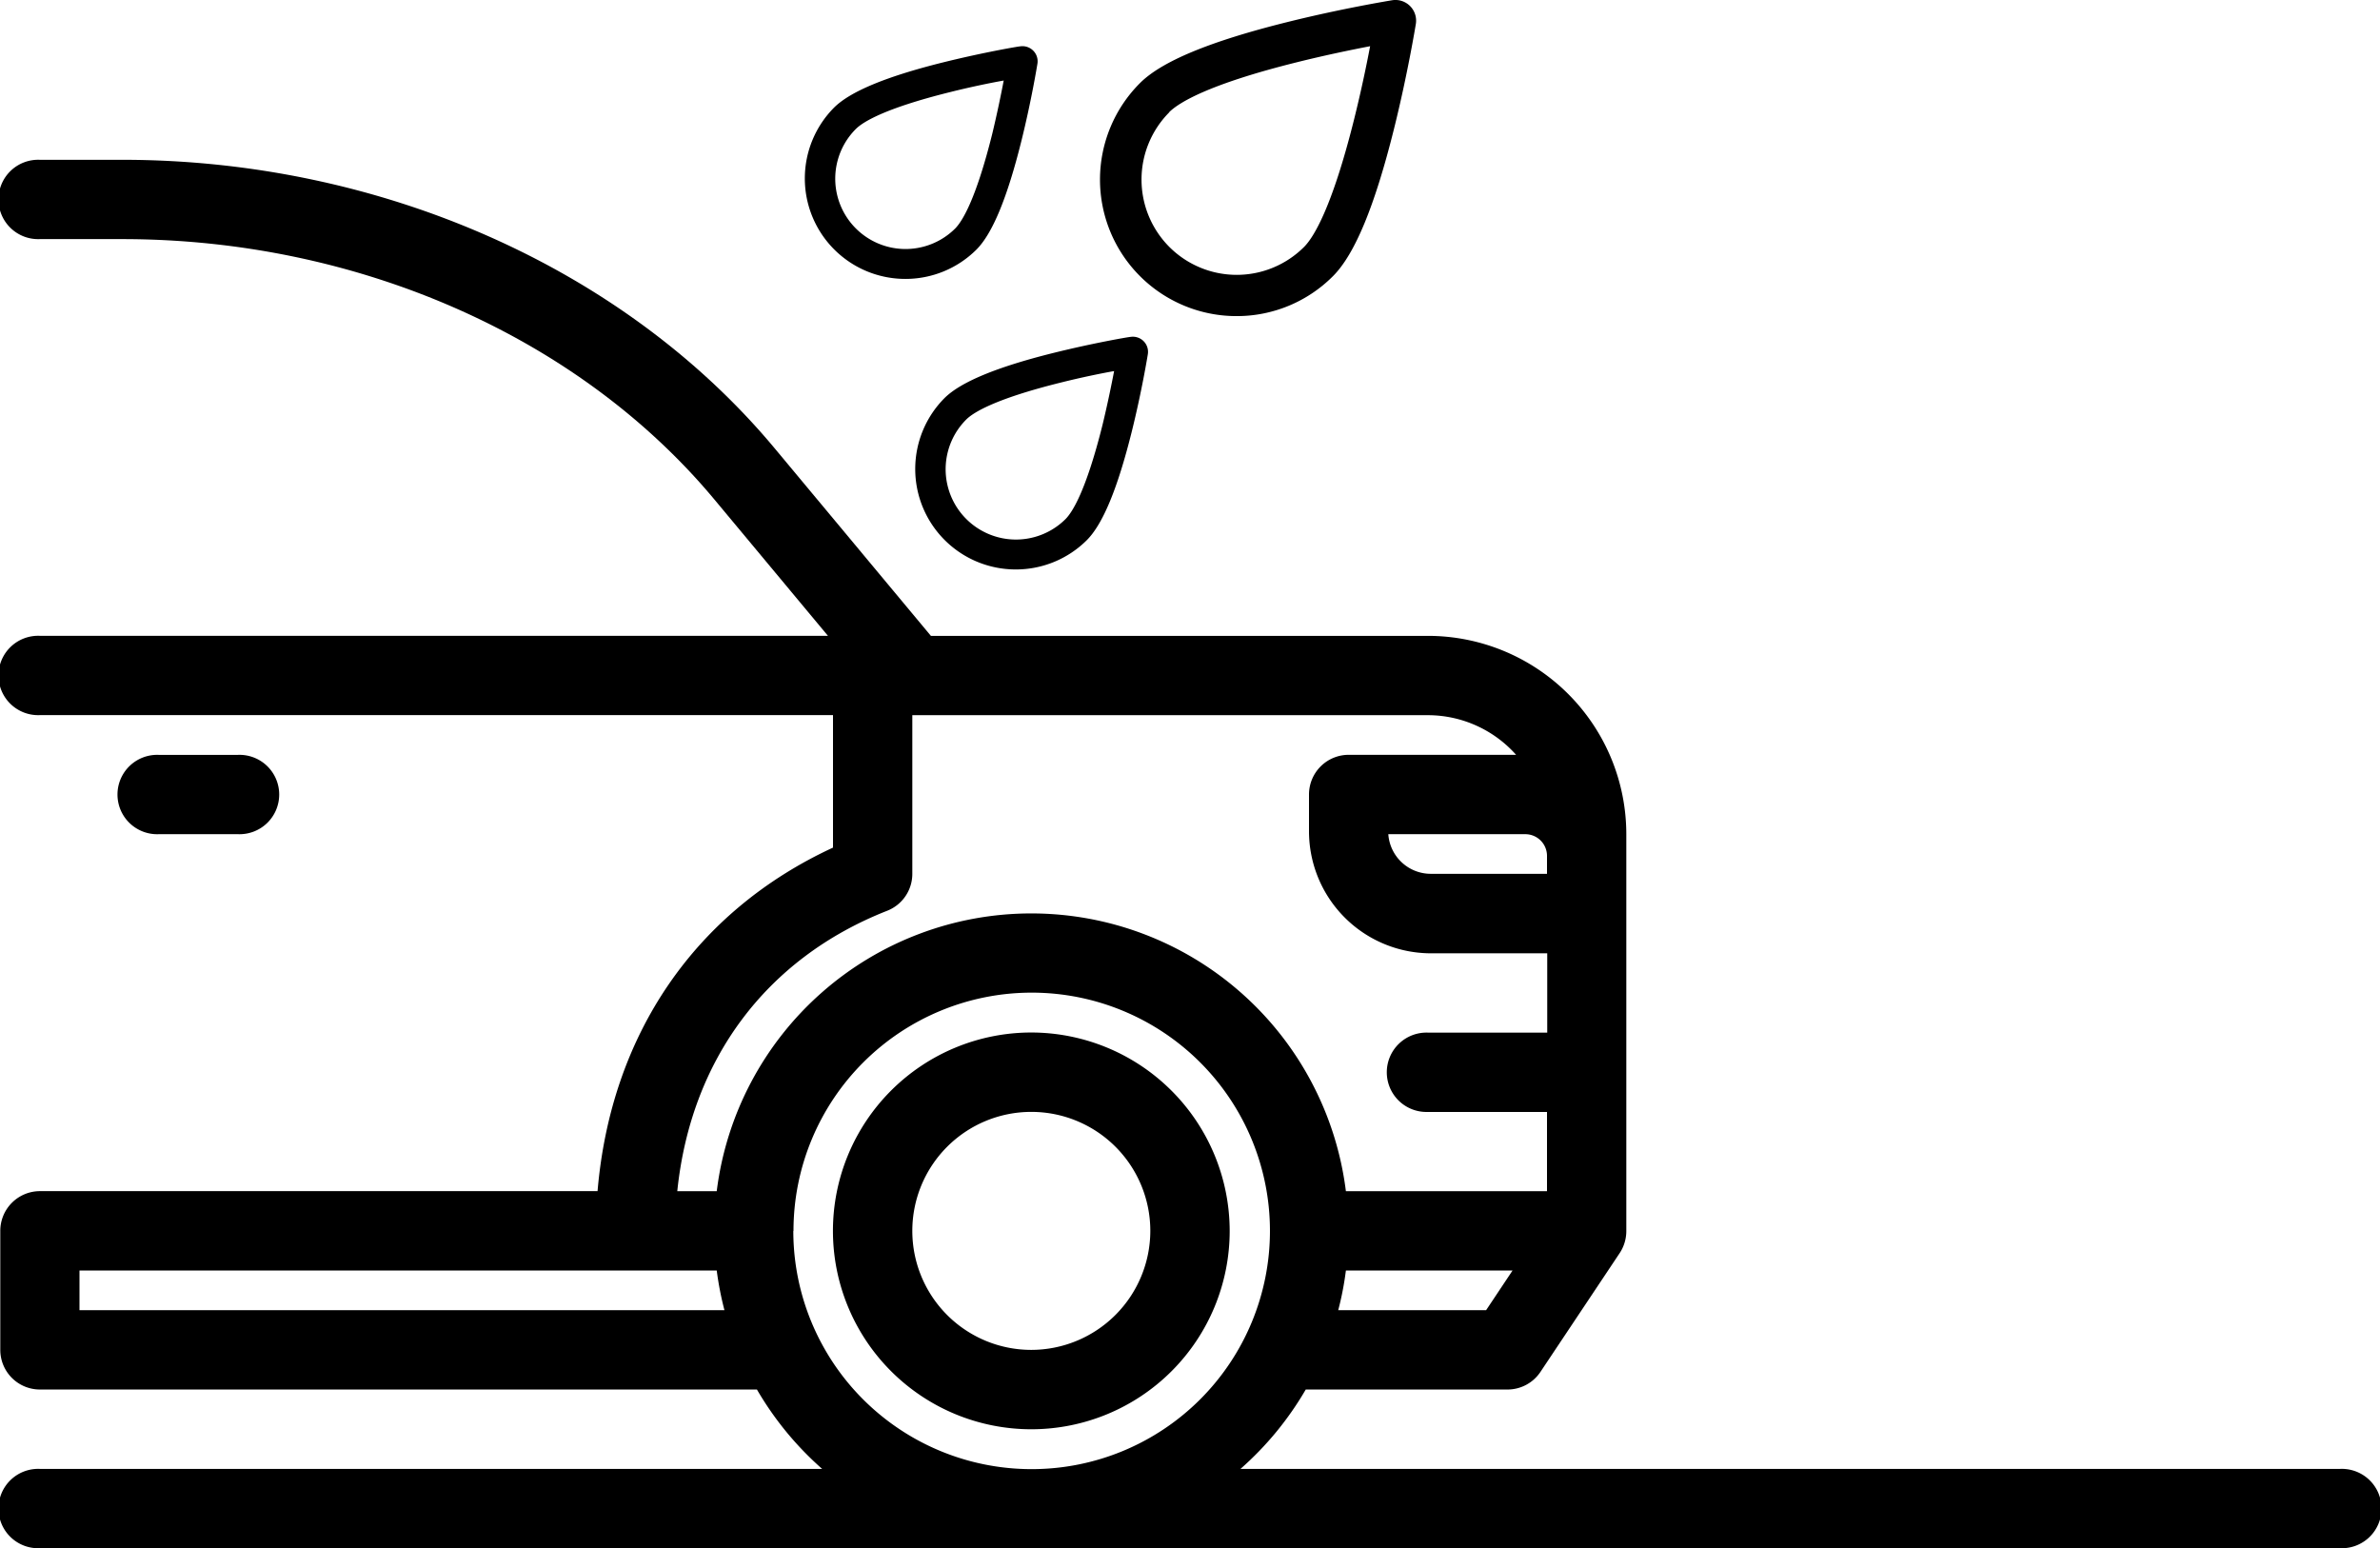 <svg id="railway" xmlns="http://www.w3.org/2000/svg" viewBox="0 0 409.6 266.44"><path d="M225.44,343.49a34.14,34.14,0,1,0,34.14,34.14A34.18,34.18,0,0,0,225.44,343.49Zm0,54.62a20.48,20.48,0,1,1,20.48-20.48A20.51,20.51,0,0,1,225.44,398.11Z" transform="translate(-47.95 -165.8)"/><path d="M88.91,309.36a6.83,6.83,0,1,0,0-13.65H75.26a6.83,6.83,0,1,0,0,13.65Z" transform="translate(-47.95 -165.8)"/><path d="M315,418.59H261.44a55,55,0,0,0,11.23-13.66h34.69a6.81,6.81,0,0,0,5.68-3l13.66-20.48a6.88,6.88,0,0,0,1.14-3.78V309.35a34.15,34.15,0,0,0-34.12-34.12H208.16L181.31,243c-25.93-31.12-67.94-49.7-112.36-49.7H54.78a6.83,6.83,0,1,0,0,13.65H69c40.42,0,78.5,16.75,101.88,44.79l19.56,23.48H54.78a6.83,6.83,0,1,0,0,13.65H191.31v22.8c-23.78,11-38.24,32.24-40.52,59.12h-96A6.83,6.83,0,0,0,48,377.63v20.48a6.82,6.82,0,0,0,6.83,6.82H178.22a55,55,0,0,0,11.22,13.66H54.78a6.83,6.83,0,1,0,0,13.65H450.72a6.83,6.83,0,1,0,0-13.65h-28.1M303.71,391.28H278.26a53.17,53.17,0,0,0,1.32-6.83h28.68Zm10.48-78.2v3.1h-20a7.33,7.33,0,0,1-7.31-6.82h23.57A3.73,3.73,0,0,1,314.19,313.08Zm-113.56,9.46a6.82,6.82,0,0,0,4.33-6.36v-27.3h88.76a20.34,20.34,0,0,1,15.15,6.82H280.06a6.83,6.83,0,0,0-6.83,6.83v6.33a21,21,0,0,0,21,21h20v13.65H293.71a6.83,6.83,0,1,0,0,13.65h20.48V370.8H279.58a54.56,54.56,0,0,0-108.28,0h-6.79C166.83,348.25,179.73,330.76,200.63,322.54Zm-139,68.74v-6.83H171.3a55,55,0,0,0,1.33,6.83Zm122.88-13.65a41,41,0,1,1,41,41A41,41,0,0,1,184.48,377.63Z" transform="translate(-47.95 -165.8)"/><path d="M202.52,220.8" transform="translate(-47.95 -165.8)"/><path d="M260.75,220.2a23.34,23.34,0,0,0,16.61-6.88c3.75-3.75,7.17-12,10.49-25.31,2.35-9.42,3.71-17.75,3.77-18.1a3.56,3.56,0,0,0-4.07-4.07c-.35.06-8.68,1.42-18.1,3.77-13.29,3.31-21.56,6.74-25.31,10.49a23.49,23.49,0,0,0,16.61,40.1Zm-11.59-35.09c1.56-1.55,6.48-4.74,22-8.6,4.77-1.19,9.32-2.13,12.59-2.76-.62,3.26-1.56,7.79-2.75,12.55-3.87,15.51-7.06,20.44-8.62,22a16.39,16.39,0,0,1-23.18,0,16.42,16.42,0,0,1,0-23.19Z" transform="translate(-47.95 -165.8)"/><path d="M203.78,213.8A17.28,17.28,0,0,0,216,208.75c2.75-2.76,5.28-8.86,7.72-18.64,1.73-6.94,2.73-13.07,2.77-13.33a2.59,2.59,0,0,0-.73-2.27,2.62,2.62,0,0,0-2.26-.73c-.26,0-6.39,1.05-13.34,2.78-9.78,2.44-15.87,5-18.63,7.72a17.29,17.29,0,0,0,12.23,29.52ZM195.24,188c1.15-1.15,4.77-3.5,16.18-6.34,3.51-.88,6.86-1.57,9.27-2-.46,2.41-1.15,5.77-2,9.28-2.85,11.4-5.19,15-6.34,16.17A12.07,12.07,0,0,1,195.24,188Z" transform="translate(-47.95 -165.8)"/><path d="M222.78,263.8A17.28,17.28,0,0,0,235,258.75c2.75-2.76,5.28-8.86,7.72-18.64,1.73-6.94,2.73-13.07,2.77-13.33a2.59,2.59,0,0,0-.73-2.27,2.62,2.62,0,0,0-2.26-.73c-.26,0-6.39,1.05-13.34,2.78-9.78,2.44-15.87,5-18.63,7.72a17.29,17.29,0,0,0,12.23,29.52ZM214.24,238c1.15-1.15,4.77-3.5,16.18-6.34,3.51-.88,6.86-1.57,9.27-2-.46,2.41-1.15,5.77-2,9.28-2.85,11.4-5.19,15-6.34,16.17A12.07,12.07,0,0,1,214.24,238Z" transform="translate(-47.95 -165.8)"/></svg>